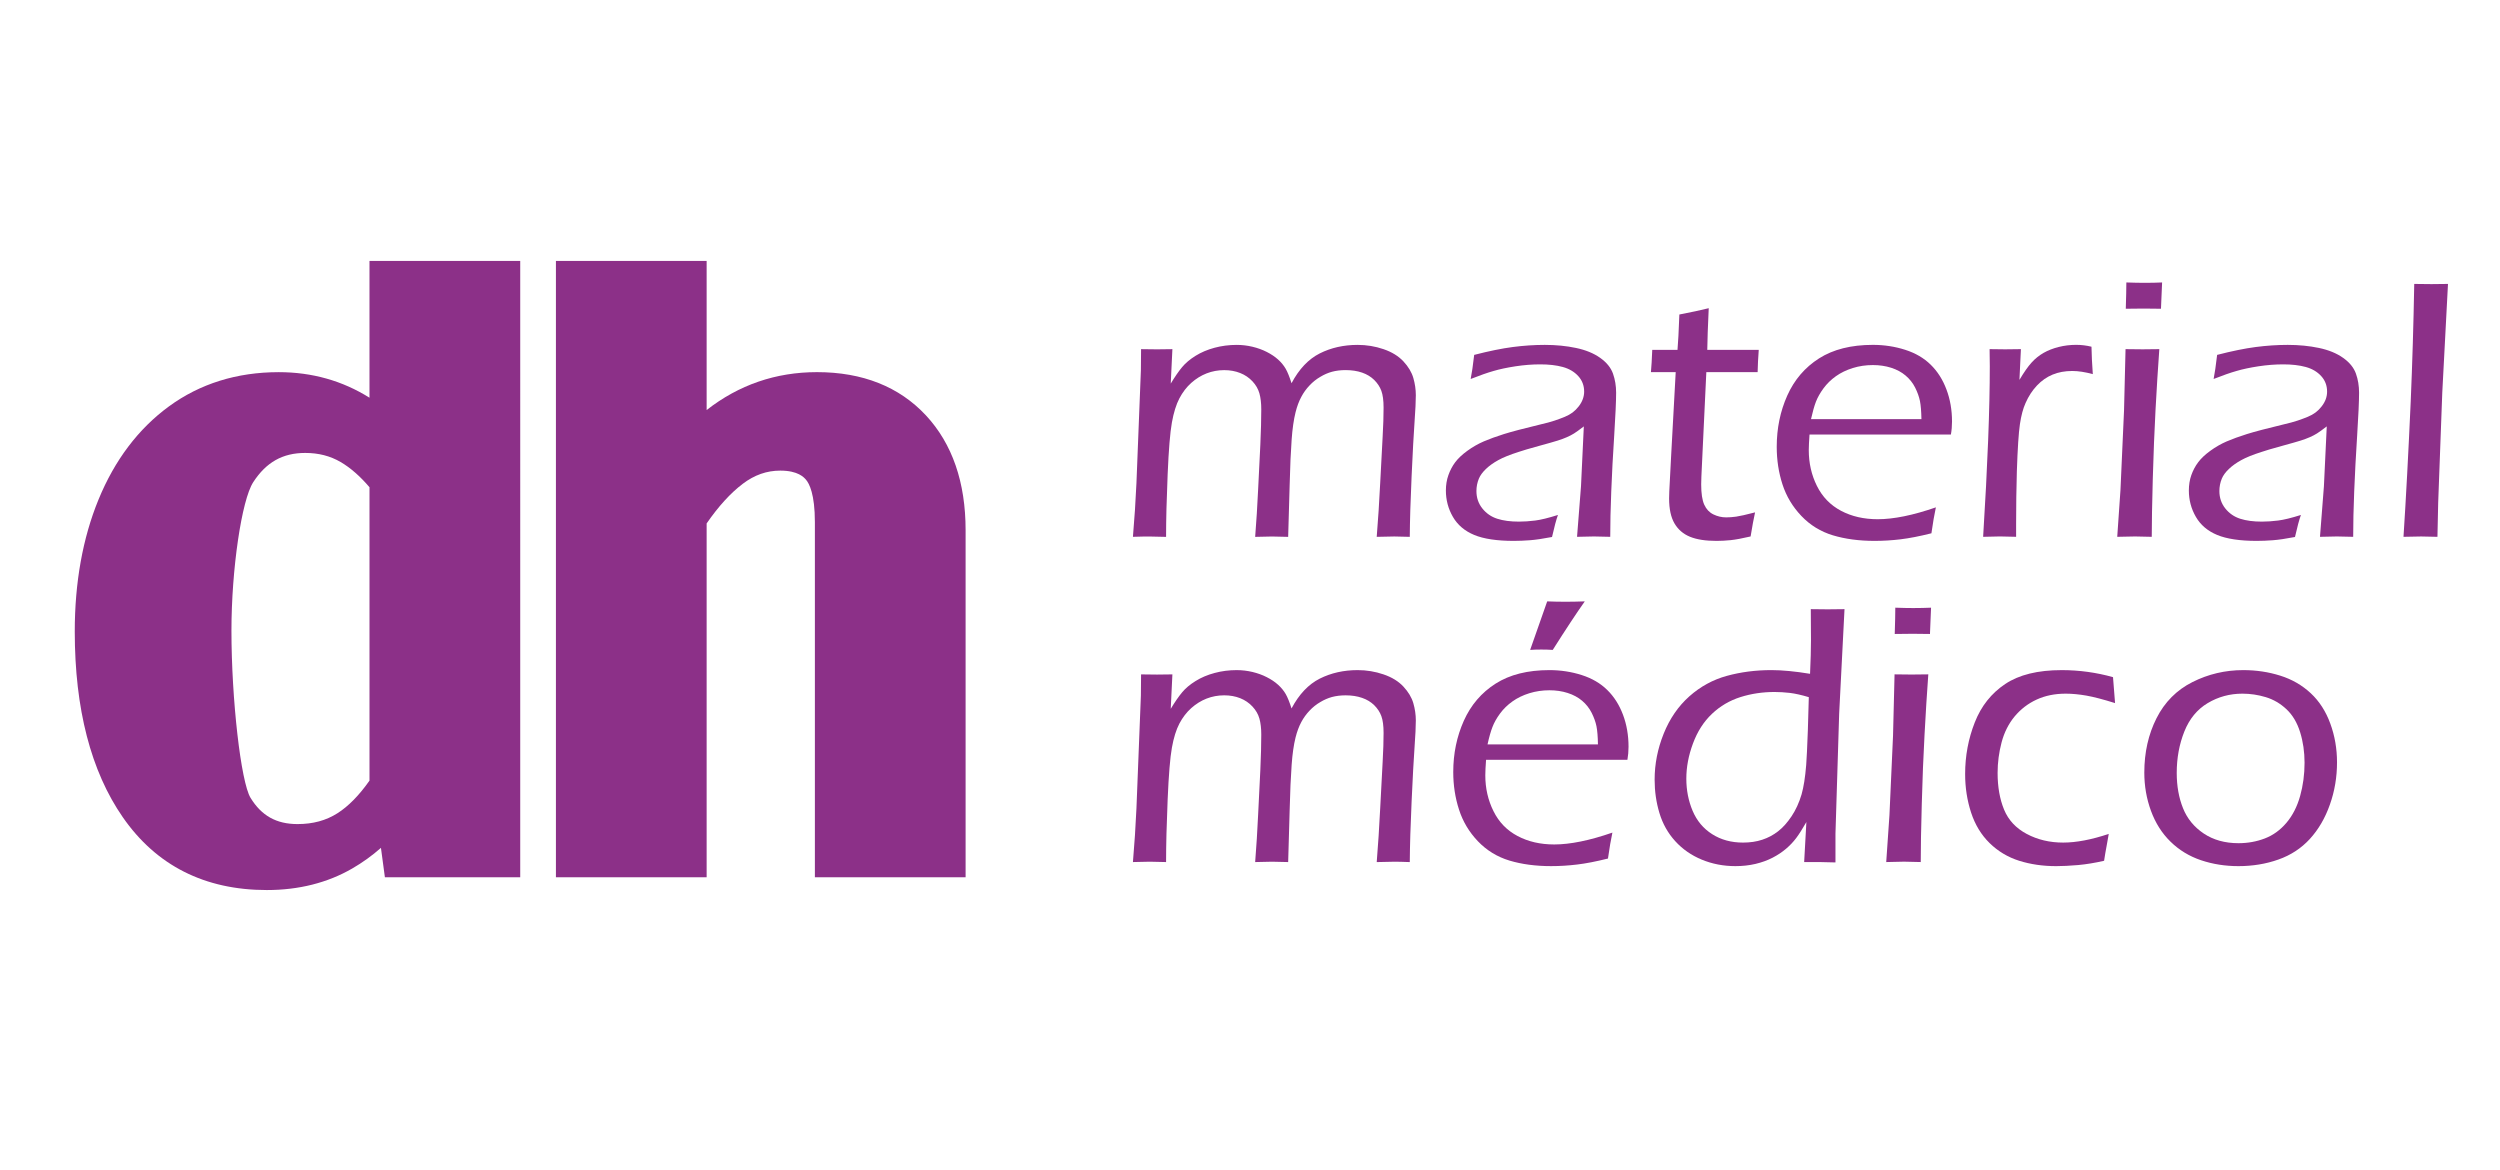 <?xml version="1.0" encoding="utf-8"?>
<!-- Generator: Adobe Illustrator 16.0.0, SVG Export Plug-In . SVG Version: 6.00 Build 0)  -->
<!DOCTYPE svg PUBLIC "-//W3C//DTD SVG 1.1//EN" "http://www.w3.org/Graphics/SVG/1.1/DTD/svg11.dtd">
<svg version="1.1" id="Layer_1" xmlns="http://www.w3.org/2000/svg" xmlns:xlink="http://www.w3.org/1999/xlink" x="0px" y="0px"
	 width="220px" height="102.943px" viewBox="0 -0.75 220 102.943" enable-background="new 0 -0.75 220 102.943"
	 xml:space="preserve">
<path fill="#8C3088" d="M99.698,46.49l0.178-2.363c0.033-0.5,0.076-1.287,0.131-2.364l0.391-9.929
	c0.01-0.814,0.016-1.436,0.016-1.859c0.512,0.011,0.979,0.017,1.403,0.017c0.456,0,0.908-0.005,1.354-0.017l-0.146,3.032
	c0.369-0.608,0.702-1.091,1.002-1.451c0.298-0.358,0.692-0.69,1.182-0.995c0.489-0.304,1.047-0.541,1.672-0.709
	c0.624-0.167,1.273-0.251,1.947-0.251c0.468,0,0.93,0.054,1.387,0.163c0.455,0.109,0.876,0.261,1.261,0.457s0.718,0.418,0.996,0.668
	c0.276,0.25,0.5,0.522,0.669,0.814c0.169,0.295,0.338,0.718,0.514,1.272c0.661-1.249,1.491-2.124,2.484-2.624
	c0.996-0.501,2.106-0.75,3.334-0.75c0.784,0,1.543,0.125,2.276,0.375c0.732,0.25,1.318,0.61,1.752,1.076
	c0.434,0.467,0.726,0.953,0.872,1.459c0.146,0.505,0.22,1.013,0.22,1.524c0,0.522-0.038,1.304-0.113,2.348
	c-0.075,1.044-0.161,2.634-0.258,4.77c-0.099,2.135-0.15,3.915-0.161,5.34c-0.579-0.021-1.03-0.032-1.357-0.032
	c-0.349,0-0.863,0.013-1.552,0.032c0.121-1.467,0.223-3.065,0.309-4.793l0.213-4.044c0.055-0.979,0.081-1.821,0.081-2.527
	c0-0.634-0.065-1.128-0.195-1.484c-0.131-0.355-0.341-0.673-0.628-0.958c-0.289-0.284-0.644-0.5-1.067-0.647
	c-0.424-0.146-0.91-0.221-1.454-0.221c-0.435,0-0.835,0.049-1.204,0.148c-0.349,0.097-0.687,0.244-1.012,0.441
	c-0.36,0.208-0.679,0.464-0.963,0.769c-0.281,0.295-0.521,0.627-0.717,0.998c-0.206,0.381-0.375,0.833-0.506,1.357
	c-0.163,0.654-0.277,1.456-0.344,2.404c-0.074,1.01-0.134,2.343-0.175,3.995l-0.131,4.564c-0.632-0.021-1.104-0.032-1.42-0.032
	c-0.294,0-0.788,0.013-1.484,0.032c0.107-1.348,0.194-2.733,0.26-4.158l0.195-3.946c0.055-1.217,0.082-2.255,0.082-3.114
	c0-0.554-0.055-1.024-0.163-1.41c-0.109-0.386-0.312-0.739-0.611-1.059c-0.3-0.321-0.66-0.566-1.083-0.733
	c-0.425-0.168-0.892-0.253-1.402-0.253c-0.544,0-1.061,0.096-1.549,0.285c-0.49,0.19-0.94,0.47-1.354,0.839
	c-0.414,0.37-0.76,0.824-1.044,1.362c-0.28,0.538-0.502,1.245-0.659,2.12c-0.157,0.875-0.282,2.399-0.374,4.574
	c-0.092,2.175-0.138,4.006-0.138,5.494c-0.697-0.021-1.175-0.032-1.436-0.032C100.9,46.457,100.405,46.47,99.698,46.49"/>
<path fill="#8C3088" d="M129.419,32.6c0.099-0.479,0.202-1.186,0.309-2.12c1.306-0.337,2.437-0.568,3.401-0.693
	c0.961-0.125,1.898-0.187,2.812-0.187c0.978,0,1.894,0.089,2.746,0.269c0.855,0.18,1.563,0.47,2.13,0.873
	c0.564,0.4,0.939,0.864,1.126,1.386c0.184,0.521,0.276,1.083,0.276,1.679c0,0.75-0.058,2.008-0.169,3.773
	c-0.115,1.767-0.201,3.4-0.259,4.9c-0.061,1.5-0.09,2.835-0.09,4.01c-0.587-0.021-1.066-0.032-1.436-0.032
	c-0.351,0-0.846,0.013-1.485,0.032l0.348-4.45l0.248-5.267c-0.383,0.293-0.666,0.5-0.858,0.619c-0.189,0.12-0.405,0.23-0.645,0.334
	c-0.238,0.104-0.502,0.202-0.791,0.293c-0.289,0.093-0.849,0.251-1.682,0.48c-0.832,0.228-1.421,0.402-1.77,0.522
	c-0.749,0.24-1.345,0.477-1.778,0.718c-0.435,0.24-0.799,0.5-1.094,0.783c-0.293,0.282-0.5,0.565-0.618,0.849
	c-0.143,0.347-0.214,0.712-0.214,1.091c0,0.587,0.175,1.099,0.523,1.533c0.348,0.436,0.785,0.736,1.313,0.904
	c0.526,0.169,1.158,0.253,1.899,0.253c0.455,0,0.934-0.032,1.436-0.096c0.499-0.063,1.165-0.227,2.003-0.491
	c-0.151,0.419-0.325,1.066-0.521,1.939c-0.795,0.152-1.439,0.248-1.939,0.285c-0.5,0.038-0.973,0.058-1.417,0.058
	c-1.49,0-2.652-0.175-3.49-0.522c-0.837-0.347-1.461-0.877-1.874-1.588c-0.414-0.712-0.62-1.486-0.62-2.324
	c0-0.489,0.073-0.939,0.222-1.354c0.146-0.414,0.343-0.789,0.593-1.125c0.251-0.337,0.605-0.673,1.068-1.01s0.947-0.614,1.451-0.832
	c0.508-0.217,1.096-0.432,1.769-0.644c0.677-0.211,1.756-0.498,3.246-0.855c0.479-0.109,0.886-0.22,1.224-0.333
	c0.337-0.114,0.636-0.225,0.898-0.334c0.26-0.108,0.486-0.236,0.684-0.382c0.194-0.147,0.375-0.327,0.538-0.539
	c0.164-0.211,0.281-0.426,0.359-0.644c0.078-0.217,0.115-0.434,0.115-0.652c0-0.533-0.175-0.989-0.523-1.369
	c-0.349-0.38-0.803-0.646-1.361-0.798c-0.56-0.153-1.22-0.229-1.98-0.229c-0.708,0-1.431,0.057-2.177,0.17
	c-0.744,0.115-1.387,0.25-1.925,0.409C130.896,32.047,130.224,32.284,129.419,32.6"/>
<path fill="#8C3088" d="M154.446,44.339c-0.119,0.532-0.249,1.239-0.393,2.119c-0.738,0.173-1.325,0.281-1.761,0.326
	c-0.434,0.043-0.849,0.065-1.24,0.065c-0.968,0-1.745-0.122-2.338-0.366c-0.593-0.243-1.046-0.637-1.361-1.174
	c-0.313-0.538-0.472-1.27-0.472-2.193c0-0.119,0.006-0.331,0.017-0.636c0.012-0.305,0.068-1.363,0.165-3.18l0.399-7.303h-2.18
	c0.043-0.457,0.082-1.108,0.116-1.957h2.222c0.055-0.608,0.109-1.646,0.164-3.113c1.021-0.196,1.882-0.381,2.584-0.555
	c-0.076,1.608-0.117,2.832-0.128,3.668h4.53c-0.053,0.685-0.086,1.337-0.099,1.957h-4.514l-0.434,9.18l-0.018,0.7
	c0,0.793,0.089,1.389,0.269,1.786c0.181,0.397,0.447,0.682,0.806,0.856c0.359,0.173,0.732,0.261,1.124,0.261
	c0.271,0,0.563-0.021,0.877-0.065C153.1,44.67,153.653,44.545,154.446,44.339"/>
<path fill="#8C3088" d="M159.368,36.136h9.719c-0.014-0.685-0.055-1.217-0.131-1.596c-0.078-0.381-0.219-0.775-0.424-1.183
	c-0.206-0.408-0.486-0.76-0.841-1.06c-0.354-0.3-0.777-0.527-1.27-0.685c-0.496-0.157-1.031-0.236-1.607-0.236
	c-0.619,0-1.208,0.086-1.769,0.261s-1.054,0.414-1.483,0.718c-0.43,0.305-0.794,0.661-1.093,1.067
	c-0.299,0.409-0.522,0.803-0.668,1.183C159.654,34.985,159.513,35.496,159.368,36.136 M170.357,43.897
	c-0.13,0.598-0.262,1.36-0.392,2.282c-1.044,0.262-1.946,0.438-2.715,0.53c-0.765,0.092-1.527,0.139-2.29,0.139
	c-1.358,0-2.578-0.164-3.661-0.488c-1.081-0.327-2.008-0.895-2.778-1.705c-0.771-0.809-1.326-1.736-1.664-2.78
	s-0.505-2.146-0.505-3.309c0-1.62,0.309-3.123,0.928-4.509c0.62-1.386,1.553-2.475,2.797-3.269c1.246-0.792,2.824-1.19,4.737-1.19
	c0.989,0,1.935,0.145,2.837,0.433c0.901,0.287,1.651,0.724,2.248,1.311c0.602,0.588,1.063,1.313,1.387,2.178
	c0.327,0.863,0.491,1.807,0.491,2.83c0,0.391-0.032,0.772-0.099,1.141h-12.441c-0.042,0.598-0.065,1.054-0.065,1.368
	c0,1.141,0.239,2.193,0.718,3.155c0.479,0.963,1.187,1.691,2.12,2.186c0.934,0.495,2.01,0.741,3.228,0.741
	C166.642,44.942,168.348,44.594,170.357,43.897"/>
<path fill="#8C3088" d="M174.516,46.49c0.391-6.271,0.586-11.277,0.586-15.016l-0.018-1.5c0.555,0.011,1.011,0.017,1.369,0.017
	c0.414,0,0.877-0.005,1.387-0.017l-0.13,2.706c0.402-0.674,0.757-1.181,1.068-1.524c0.309-0.343,0.661-0.625,1.051-0.849
	c0.393-0.224,0.835-0.396,1.329-0.522c0.494-0.124,1.007-0.188,1.542-0.188c0.455,0,0.905,0.055,1.35,0.164
	c0.014,0.718,0.05,1.522,0.117,2.413c-0.674-0.184-1.279-0.277-1.809-0.277c-0.642,0-1.219,0.106-1.729,0.318
	c-0.51,0.211-0.972,0.533-1.376,0.961c-0.408,0.431-0.742,0.943-1.004,1.541c-0.217,0.478-0.384,1.099-0.496,1.859
	c-0.113,0.761-0.204,2.147-0.27,4.158c-0.042,1.468-0.065,3.022-0.065,4.662v1.093c-0.587-0.021-1.062-0.032-1.417-0.032
	C175.673,46.457,175.179,46.47,174.516,46.49"/>
<path fill="#8C3088" d="M187.069,26.42c0.031-1.021,0.05-1.793,0.05-2.314c0.598,0.021,1.126,0.033,1.581,0.033
	c0.576,0,1.096-0.011,1.565-0.033c-0.023,0.337-0.055,1.108-0.099,2.314c-0.585-0.011-1.093-0.016-1.517-0.016
	S187.699,26.409,187.069,26.42 M186.317,46.49l0.284-4.109l0.314-7.01l0.133-5.397l1.503,0.016l1.47-0.016
	c-0.122,1.695-0.234,3.47-0.333,5.323s-0.18,3.878-0.242,6.073c-0.06,2.196-0.091,3.903-0.091,5.12
	c-0.687-0.021-1.174-0.032-1.47-0.032C187.614,46.457,187.093,46.47,186.317,46.49"/>
<path fill="#8C3088" d="M194.799,32.6c0.096-0.479,0.2-1.186,0.308-2.12c1.305-0.337,2.438-0.568,3.4-0.693
	c0.963-0.125,1.898-0.187,2.813-0.187c0.977,0,1.894,0.089,2.748,0.269c0.853,0.18,1.563,0.47,2.127,0.873
	c0.566,0.4,0.94,0.864,1.126,1.386c0.186,0.521,0.277,1.083,0.277,1.679c0,0.75-0.057,2.008-0.169,3.773
	c-0.114,1.767-0.199,3.4-0.259,4.9c-0.06,1.5-0.09,2.835-0.09,4.01c-0.586-0.021-1.067-0.032-1.437-0.032
	c-0.349,0-0.843,0.013-1.485,0.032l0.346-4.45l0.25-5.267c-0.381,0.293-0.667,0.5-0.858,0.619c-0.188,0.12-0.404,0.23-0.644,0.334
	c-0.24,0.104-0.503,0.202-0.792,0.293c-0.288,0.093-0.849,0.251-1.68,0.48c-0.832,0.228-1.423,0.402-1.769,0.522
	c-0.752,0.24-1.346,0.477-1.779,0.718c-0.434,0.24-0.801,0.5-1.095,0.783c-0.295,0.282-0.502,0.565-0.619,0.849
	c-0.142,0.347-0.213,0.712-0.213,1.091c0,0.587,0.175,1.099,0.522,1.533c0.348,0.436,0.786,0.736,1.312,0.904
	c0.527,0.169,1.162,0.253,1.902,0.253c0.455,0,0.932-0.032,1.434-0.096c0.5-0.063,1.169-0.227,2.005-0.491
	c-0.151,0.419-0.326,1.066-0.522,1.939c-0.794,0.152-1.44,0.248-1.939,0.285c-0.5,0.038-0.973,0.058-1.419,0.058
	c-1.487,0-2.651-0.175-3.489-0.522c-0.836-0.347-1.461-0.877-1.872-1.588c-0.415-0.712-0.62-1.486-0.62-2.324
	c0-0.489,0.071-0.939,0.218-1.354c0.147-0.414,0.345-0.789,0.598-1.125c0.249-0.337,0.603-0.673,1.067-1.01
	c0.462-0.337,0.945-0.614,1.45-0.832c0.507-0.217,1.096-0.432,1.77-0.644c0.675-0.211,1.757-0.498,3.247-0.855
	c0.476-0.109,0.887-0.22,1.222-0.333c0.336-0.114,0.636-0.225,0.897-0.334c0.26-0.108,0.489-0.236,0.684-0.382
	c0.195-0.147,0.376-0.327,0.539-0.539c0.163-0.211,0.283-0.426,0.361-0.644c0.076-0.217,0.111-0.434,0.111-0.652
	c0-0.533-0.174-0.989-0.522-1.369c-0.346-0.38-0.801-0.646-1.36-0.798c-0.559-0.153-1.22-0.229-1.98-0.229
	c-0.706,0-1.432,0.057-2.178,0.17c-0.745,0.115-1.386,0.25-1.923,0.409C196.273,32.047,195.603,32.284,194.799,32.6"/>
<path fill="#8C3088" d="M211.508,46.49c0.216-3.348,0.429-7.315,0.635-11.901c0.141-3.335,0.247-6.787,0.31-10.353l1.518,0.016
	c0.313,0,0.8-0.006,1.452-0.016l-0.503,9.571l-0.36,9.684l-0.065,3c-0.64-0.021-1.119-0.031-1.436-0.031
	C212.928,46.457,212.413,46.47,211.508,46.49"/>
<path fill="#8C3088" d="M99.698,75.111l0.178-2.365c0.033-0.5,0.076-1.289,0.131-2.363l0.391-9.929
	c0.01-0.814,0.016-1.434,0.016-1.858c0.512,0.01,0.979,0.016,1.403,0.016c0.456,0,0.908-0.006,1.354-0.016l-0.146,3.031
	c0.369-0.609,0.702-1.092,1.002-1.451c0.298-0.36,0.692-0.69,1.182-0.994c0.489-0.306,1.047-0.543,1.672-0.71
	c0.624-0.169,1.273-0.252,1.947-0.252c0.468,0,0.93,0.055,1.387,0.162c0.455,0.111,0.876,0.259,1.261,0.459
	c0.385,0.194,0.718,0.417,0.996,0.669c0.276,0.25,0.5,0.521,0.669,0.813c0.169,0.295,0.338,0.718,0.514,1.271
	c0.661-1.249,1.491-2.123,2.484-2.625c0.996-0.499,2.106-0.749,3.334-0.749c0.784,0,1.543,0.125,2.276,0.376
	c0.732,0.248,1.318,0.608,1.752,1.075c0.434,0.468,0.726,0.954,0.872,1.459c0.146,0.505,0.22,1.016,0.22,1.525
	c0,0.521-0.038,1.304-0.113,2.35c-0.075,1.042-0.161,2.632-0.258,4.767c-0.099,2.137-0.15,3.917-0.161,5.342
	c-0.579-0.023-1.03-0.033-1.357-0.033c-0.349,0-0.863,0.012-1.552,0.033c0.121-1.468,0.223-3.065,0.309-4.794l0.213-4.043
	c0.055-0.98,0.081-1.82,0.081-2.527c0-0.635-0.065-1.126-0.195-1.482c-0.131-0.356-0.341-0.675-0.628-0.96
	c-0.289-0.283-0.644-0.499-1.067-0.645c-0.424-0.148-0.91-0.223-1.454-0.223c-0.435,0-0.835,0.05-1.204,0.148
	c-0.349,0.098-0.687,0.244-1.012,0.44c-0.36,0.206-0.679,0.464-0.963,0.768c-0.281,0.296-0.521,0.627-0.717,0.996
	c-0.206,0.382-0.375,0.835-0.506,1.357c-0.163,0.655-0.277,1.456-0.344,2.405c-0.074,1.009-0.134,2.341-0.175,3.995l-0.131,4.563
	c-0.632-0.021-1.104-0.032-1.42-0.032c-0.294,0-0.788,0.012-1.484,0.032c0.107-1.347,0.194-2.733,0.26-4.158l0.195-3.945
	c0.055-1.217,0.082-2.253,0.082-3.112c0-0.555-0.055-1.026-0.163-1.411c-0.109-0.385-0.312-0.74-0.611-1.06
	c-0.3-0.321-0.66-0.567-1.083-0.736c-0.425-0.167-0.892-0.251-1.402-0.251c-0.544,0-1.061,0.096-1.549,0.285
	c-0.49,0.192-0.94,0.471-1.354,0.84c-0.414,0.372-0.76,0.824-1.044,1.362c-0.28,0.536-0.502,1.243-0.659,2.12
	c-0.157,0.873-0.282,2.4-0.374,4.571c-0.092,2.175-0.138,4.008-0.138,5.495c-0.697-0.021-1.175-0.032-1.436-0.032
	C100.9,75.077,100.405,75.089,99.698,75.111"/>
<path fill="#8C3088" d="M134.653,56.442l1.5-4.271c0.532,0.023,1.082,0.033,1.646,0.033c0.513,0,1.065-0.013,1.662-0.033
	c-0.716,1.012-1.657,2.436-2.819,4.271c-0.305-0.022-0.643-0.032-1.012-0.032C135.272,56.41,134.947,56.42,134.653,56.442
	 M130.903,64.758h9.716c-0.011-0.684-0.054-1.217-0.13-1.598c-0.077-0.379-0.219-0.774-0.424-1.183
	c-0.207-0.408-0.485-0.761-0.839-1.061c-0.353-0.3-0.779-0.527-1.272-0.685c-0.495-0.158-1.028-0.237-1.605-0.237
	c-0.619,0-1.209,0.087-1.77,0.261c-0.561,0.175-1.055,0.414-1.481,0.718c-0.429,0.305-0.794,0.658-1.095,1.067
	c-0.299,0.407-0.521,0.803-0.666,1.183C131.188,63.605,131.043,64.118,130.903,64.758 M141.891,72.519
	c-0.13,0.598-0.26,1.359-0.39,2.283c-1.045,0.26-1.948,0.437-2.716,0.527c-0.766,0.093-1.529,0.14-2.291,0.14
	c-1.36,0-2.578-0.163-3.659-0.487c-1.082-0.328-2.01-0.896-2.782-1.704c-0.771-0.81-1.324-1.737-1.659-2.78
	c-0.339-1.042-0.508-2.146-0.508-3.311c0-1.617,0.31-3.12,0.929-4.507c0.622-1.386,1.552-2.476,2.796-3.269
	c1.247-0.794,2.824-1.191,4.738-1.191c0.988,0,1.935,0.146,2.836,0.433c0.904,0.288,1.653,0.725,2.251,1.313
	c0.599,0.585,1.059,1.311,1.386,2.177c0.325,0.863,0.489,1.805,0.489,2.827c0,0.393-0.034,0.772-0.099,1.142h-12.439
	c-0.044,0.598-0.066,1.053-0.066,1.369c0,1.141,0.241,2.191,0.72,3.153c0.476,0.964,1.184,1.693,2.119,2.186
	c0.934,0.496,2.011,0.743,3.228,0.743C138.176,73.562,139.881,73.215,141.891,72.519"/>
<path fill="#8C3088" d="M159.175,60.6c-0.653-0.195-1.212-0.32-1.674-0.375c-0.462-0.052-0.91-0.08-1.345-0.08
	c-1.043,0-2.04,0.147-2.991,0.447c-0.951,0.302-1.787,0.79-2.51,1.475c-0.726,0.685-1.282,1.555-1.673,2.608
	c-0.393,1.056-0.585,2.087-0.585,3.098s0.185,1.955,0.553,2.829c0.37,0.874,0.942,1.561,1.721,2.055
	c0.777,0.496,1.683,0.741,2.715,0.741c0.62,0,1.184-0.083,1.695-0.253c0.51-0.167,0.975-0.416,1.392-0.741
	c0.419-0.326,0.814-0.766,1.184-1.32s0.663-1.194,0.88-1.922c0.184-0.643,0.321-1.506,0.408-2.594
	c0.043-0.531,0.091-1.56,0.147-3.08L159.175,60.6z M161.523,75.144c-0.643-0.022-1.089-0.032-1.337-0.032h-1.42l0.195-3.521
	c-0.351,0.607-0.646,1.079-0.897,1.409c-0.251,0.333-0.546,0.646-0.89,0.939s-0.74,0.557-1.189,0.79
	c-0.454,0.234-0.956,0.416-1.508,0.546c-0.557,0.131-1.142,0.194-1.762,0.194c-1.055,0-2.041-0.191-2.958-0.571
	c-0.92-0.379-1.698-0.923-2.341-1.63c-0.641-0.705-1.103-1.529-1.386-2.471c-0.284-0.939-0.423-1.918-0.423-2.94
	c0-1.37,0.264-2.719,0.797-4.044c0.533-1.326,1.287-2.42,2.259-3.286c0.972-0.863,2.073-1.464,3.302-1.802
	c1.228-0.337,2.531-0.506,3.911-0.506c0.957,0,2.094,0.109,3.409,0.326c0.053-1.186,0.081-2.169,0.081-2.95
	c0-1.133-0.005-2.045-0.016-2.74l1.482,0.016c0.37,0,0.866-0.005,1.485-0.016l-0.471,9.209l-0.325,10.546V75.144z"/>
<path fill="#8C3088" d="M166.737,55.04c0.032-1.023,0.05-1.793,0.05-2.314c0.596,0.022,1.126,0.033,1.581,0.033
	c0.577,0,1.098-0.014,1.565-0.033c-0.022,0.338-0.052,1.108-0.096,2.314c-0.587-0.012-1.092-0.017-1.518-0.017
	S167.369,55.028,166.737,55.04 M165.988,75.111l0.283-4.112l0.316-7.01l0.134-5.396l1.501,0.016l1.469-0.016
	c-0.124,1.696-0.233,3.47-0.332,5.321c-0.102,1.855-0.183,3.878-0.242,6.074c-0.063,2.197-0.091,3.902-0.091,5.122
	c-0.687-0.023-1.176-0.034-1.47-0.034C167.283,75.077,166.762,75.089,165.988,75.111"/>
<path fill="#8C3088" d="M185.57,72.633c-0.022,0.173-0.079,0.496-0.172,0.97c-0.09,0.472-0.17,0.938-0.238,1.395
	c-0.793,0.185-1.555,0.309-2.288,0.377c-0.736,0.063-1.379,0.095-1.933,0.095c-1.176,0-2.257-0.159-3.252-0.472
	c-0.996-0.315-1.863-0.835-2.601-1.556c-0.74-0.726-1.283-1.62-1.632-2.691s-0.522-2.198-0.522-3.384c0-1.598,0.283-3.113,0.85-4.55
	c0.564-1.435,1.457-2.559,2.674-3.374c1.217-0.814,2.874-1.223,4.973-1.223c1.541,0,3.048,0.207,4.516,0.619
	c0.066,0.925,0.125,1.688,0.18,2.283c-1.034-0.325-1.875-0.544-2.526-0.66c-0.651-0.112-1.255-0.17-1.809-0.17
	c-0.959,0-1.813,0.172-2.568,0.521c-0.756,0.348-1.399,0.843-1.933,1.481c-0.531,0.643-0.916,1.404-1.149,2.283
	c-0.232,0.882-0.351,1.776-0.351,2.692c0,1.228,0.19,2.304,0.57,3.229c0.38,0.922,1.047,1.637,1.999,2.142
	c0.951,0.505,2.018,0.758,3.202,0.758C182.711,73.397,184.048,73.143,185.57,72.633"/>
<path fill="#8C3088" d="M197.333,60.292c-1.108,0-2.125,0.276-3.055,0.83c-0.926,0.554-1.612,1.389-2.057,2.502
	c-0.445,1.115-0.669,2.33-0.669,3.645c0,1.151,0.185,2.188,0.554,3.105c0.367,0.917,0.979,1.66,1.823,2.225
	c0.848,0.567,1.867,0.851,3.06,0.851c0.815,0,1.586-0.139,2.313-0.417c0.726-0.278,1.36-0.736,1.905-1.378
	c0.542-0.64,0.942-1.425,1.203-2.355c0.26-0.93,0.39-1.906,0.39-2.928c0-0.955-0.13-1.853-0.39-2.69
	c-0.261-0.837-0.658-1.508-1.196-2.015c-0.536-0.505-1.143-0.861-1.823-1.068C198.713,60.394,198.026,60.292,197.333,60.292
	 M197.407,58.22c1.141,0,2.229,0.162,3.26,0.489c1.032,0.325,1.926,0.843,2.683,1.549c0.756,0.706,1.329,1.598,1.719,2.675
	c0.393,1.076,0.588,2.211,0.588,3.409c0,1.292-0.208,2.53-0.628,3.714c-0.417,1.187-1.005,2.192-1.761,3.02
	c-0.756,0.824-1.679,1.43-2.771,1.814c-1.093,0.388-2.266,0.58-3.514,0.58c-1.164,0-2.263-0.173-3.295-0.52
	c-1.033-0.349-1.928-0.893-2.683-1.634c-0.756-0.737-1.329-1.644-1.72-2.712c-0.393-1.072-0.586-2.194-0.586-3.368
	c0-1.771,0.358-3.365,1.076-4.785c0.717-1.418,1.771-2.479,3.163-3.18C194.33,58.571,195.819,58.22,197.407,58.22"/>
<g>
	<path fill="#8C3088" d="M32.517,34.25c-2.386-1.496-5.059-2.25-7.987-2.25c-3.681,0-6.933,1.015-9.667,3.015
		c-2.691,1.969-4.774,4.73-6.198,8.207c-1.385,3.38-2.086,7.283-2.086,11.603c0,6.798,1.42,12.293,4.225,16.337
		c2.948,4.255,7.214,6.412,12.678,6.412c2.812,0,5.341-0.638,7.515-1.896c0.906-0.523,1.749-1.132,2.526-1.817l0.348,2.59h11.909
		V22.211H32.515V34.25H32.517z M32.517,67.943c-0.91,1.295-1.857,2.262-2.823,2.874c-1.008,0.64-2.158,0.952-3.514,0.952
		c-1.857,0-3.169-0.733-4.133-2.31c-0.848-1.384-1.68-8.671-1.68-14.71c0-5.386,0.896-11.488,1.916-13.065
		c1.139-1.756,2.591-2.575,4.571-2.575c1.178,0,2.2,0.261,3.122,0.8c0.857,0.5,1.708,1.245,2.54,2.218v25.815H32.517z"/>
	<path fill="#8C3088" d="M81.484,35.806c-2.352-2.526-5.578-3.808-9.589-3.808c-3.626,0-6.877,1.12-9.711,3.336V22.211H48.921
		v54.237h13.263V45.312c1.035-1.499,2.1-2.669,3.174-3.484c1.032-0.783,2.115-1.164,3.313-1.164c1.561,0,2.08,0.597,2.25,0.793
		c0.294,0.338,0.789,1.275,0.789,3.745V76.45h13.263V45.904C84.974,41.696,83.801,38.299,81.484,35.806z"/>
</g>
</svg>
